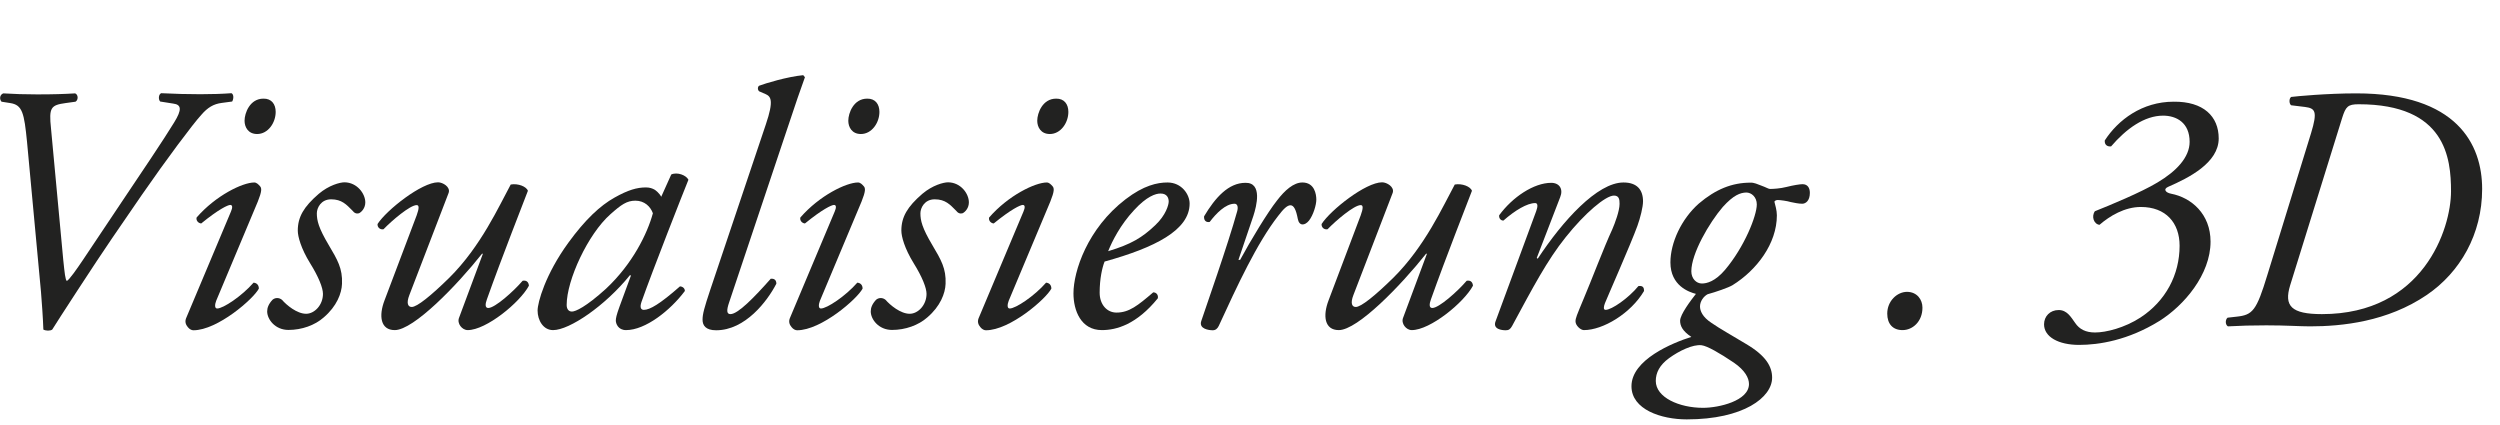 <?xml version="1.0" encoding="utf-8"?>
<!-- Generator: Adobe Illustrator 22.1.0, SVG Export Plug-In . SVG Version: 6.00 Build 0)  -->
<svg version="1.2" baseProfile="tiny" id="Layer_1" xmlns="http://www.w3.org/2000/svg" xmlns:xlink="http://www.w3.org/1999/xlink"
	 x="0px" y="0px" viewBox="0 0 1470 250" xml:space="preserve">
<g>
	<path fill="#222221" d="M15.9,83.5C14.2,66.4,13.2,61.7,6,60.6l-5.1-0.8c-1.4-1.6-1-4.1,1-4.9c6.4,0.4,12.8,0.6,19.9,0.6
		c9.7,0,15.8-0.2,22.4-0.6c1.9,0.8,1.9,3.9,0.2,4.9l-5.8,0.8c-8.8,1.2-9.9,2.7-8.6,15l7.2,77.3c0.8,7.6,1.2,11.7,2.1,12.3
		c1.4-0.6,6-7.2,9.3-12.1l23.4-35c9.7-14.4,24.9-37,30.4-46.1c4.7-7.6,4.3-10.5-0.6-11.1l-7.6-1.2c-1.2-1.2-1-4.3,0.6-4.9
		c8,0.4,15.4,0.6,23,0.6c6.8,0,13-0.2,18.3-0.6c1.6,0.8,1.2,3.7,0.4,4.9l-6,0.8c-4.9,0.6-8.4,2.7-12.1,7c-4.9,5.3-20.6,26.3-35,47.1
		l-17.5,25.5c-9.1,13.2-33.1,50.2-35.2,53.7c-0.6,0.4-1.4,0.6-2.5,0.6c-0.8,0-1.9-0.2-2.7-0.6c-0.2-6.6-1-17.3-1.4-22.2L15.9,83.5z"
		/>
	<path fill="#222221" d="M135.8,124.4c1-2.3,1-3.9-0.4-3.9s-6.8,2.5-17.1,10.9c-1.9-0.2-3.1-1.9-2.7-3.5
		c11.3-13,27.1-20.6,33.9-20.6c1.4,0,2.5,1.2,3.3,2.1c1.2,1.2,1.2,3.1-1.2,9.1l-24.5,58.4c-0.8,2.1-1,4.5,0.6,4.5
		c3.5,0,14.4-7.2,21.4-15.2c2.1,0.2,3.1,1.6,3.1,3.5c-3.1,6-24.3,24.5-38.5,24.5c-1,0-2.3-0.6-3.3-1.9c-1.2-1.4-1.9-3.3-0.8-5.6
		L135.8,124.4z M162.1,65.8c0,6.4-4.5,13-10.9,13c-5.3,0-7.4-4.1-7.4-7.8c0-4.5,3.1-13,11.1-13C159.6,57.9,162.1,61.2,162.1,65.8z"
		/>
	<path fill="#222221" d="M214.8,119c0,3.3-2.1,5.6-3.7,6.4c-1.4,0.4-2.7,0-3.9-1.6c-3.5-3.5-6.2-6.6-12.5-6.6c-6,0-8.4,5.1-8.4,8.2
		c0,4.3,1,8.6,7,18.7c5.1,8.6,8.2,13.8,7.8,22.8c-0.2,5.6-3.1,13.2-10.7,19.7c-5.3,4.7-13,7.4-20.8,7.4c-7.8,0-12.5-6.2-12.5-10.9
		c0-2.1,0.8-4.3,3.1-6.8c1.6-1.4,3.9-1.4,5.6,0c2.7,3.1,8.8,8.2,14.2,8.2c4.9,0,9.9-5.1,9.9-11.7c0-3.5-2.5-9.9-7.6-18.1
		c-5.3-8.6-7.2-15.6-7.2-19.1c0-8,3.5-14,12.3-21.6c6-5.1,12.5-6.8,15.2-6.8C210,107.3,214.8,113.9,214.8,119z"/>
	<path fill="#222221" d="M240.7,173.5c-1.9,4.9-0.8,7,1.4,7c3.1,0,11.3-6.6,22-17.1c18.7-18.5,29.4-42.4,36.2-54.9
		c4.3-0.8,9.3,1.2,10.1,3.7c-2.1,5.6-15.4,39.3-24.1,63.8c-1,2.7-1.2,5.1,0.8,5.1c3.9,0,14.8-9.7,20.2-16c1.9-0.4,3.5,0.4,3.7,2.9
		c-5.3,9.9-25.1,26.1-36,26.1c-3.3,0-6.4-3.9-5.1-7.2l14-37.6l-0.4-0.2c-14.8,18.7-40.3,45-51.4,45c-8.4,0-9.5-8.4-6-17.5l18.9-50
		c1.4-3.9,1.6-6,0-6c-3.9,0-14.6,9.1-19.5,14.2c-2.1,0.4-3.7-1.2-3.5-3.1c5.3-8.2,25.9-24.5,35.6-24.5c2.7,0,7.4,2.7,6.2,6.2
		L240.7,173.5z"/>
	<path fill="#222221" d="M394.7,102.6c3.5-1.6,8.8,0.4,10.1,3.1c-3.1,7.6-21,53.1-27.6,71.8c-1.2,3.5-0.2,4.7,1.4,4.7
		c3.5,0,9.5-3.5,21.2-13.8c1.4,0,2.9,1,2.9,2.7c-8.6,11.5-23.2,23-34.6,23c-4.7,0-6-3.9-6-5.6c0-1.4,0.4-3.3,2.1-8l6.8-18.5
		l-0.6-0.2c-14.6,18.1-35.6,32.3-45.2,32.3c-5.8,0-9.1-5.8-9.1-11.5c0-4.7,4.5-21.2,18.1-39.9c9.9-13.6,18.7-21.8,27.1-26.5
		c8-4.5,13.2-6,18.5-6c2.3,0,3.7,0.6,4.9,1.2c0.8,0.4,3.1,2.3,4.1,4.3L394.7,102.6z M358.9,126c-13.2,11.7-25.7,38.7-25.7,53.3
		c0,2.5,1.2,3.9,3.1,3.9c2.1,0,8.2-2.7,20-13.4c15.6-14.6,24.3-32.3,27.6-44.4c-1.4-3.9-4.9-7.4-10.3-7.4
		C368.6,118,365.3,120.3,358.9,126z"/>
	<path fill="#222221" d="M428.7,177.9c-1.6,4.7-1.4,6.8,0.8,6.8c4.5,0,14.2-10.1,23.7-20.8c2.1-0.2,3.3,0.8,3.3,2.9
		c-5.3,10.3-18.3,27.4-35.4,27.4c-6.2,0-8-2.9-8-6.2s1-7,4.5-17.5l32.7-97.3c4.9-14.4,2.9-16.5-0.2-17.9l-3.7-1.6
		c-1-0.8-1-2.7,0-3.3c3.7-1.4,16.5-5.3,25.9-6.2l1,1.2c-2.7,7.4-4.7,13.2-12.1,35.4L428.7,177.9z"/>
	<path fill="#222221" d="M490.8,124.4c1-2.3,1-3.9-0.4-3.9s-6.8,2.5-17.1,10.9c-1.9-0.2-3.1-1.9-2.7-3.5
		c11.3-13,27.1-20.6,33.9-20.6c1.4,0,2.5,1.2,3.3,2.1c1.2,1.2,1.2,3.1-1.2,9.1l-24.5,58.4c-0.8,2.1-1,4.5,0.6,4.5
		c3.5,0,14.4-7.2,21.4-15.2c2.1,0.2,3.1,1.6,3.1,3.5c-3.1,6-24.3,24.5-38.5,24.5c-1,0-2.3-0.6-3.3-1.9c-1.2-1.4-1.9-3.3-0.8-5.6
		L490.8,124.4z M517.1,65.8c0,6.4-4.5,13-10.9,13c-5.3,0-7.4-4.1-7.4-7.8c0-4.5,3.1-13,11.1-13C514.6,57.9,517.1,61.2,517.1,65.8z"
		/>
	<path fill="#222221" d="M569.7,119c0,3.3-2.1,5.6-3.7,6.4c-1.4,0.4-2.7,0-3.9-1.6c-3.5-3.5-6.2-6.6-12.5-6.6c-6,0-8.4,5.1-8.4,8.2
		c0,4.3,1,8.6,7,18.7c5.1,8.6,8.2,13.8,7.8,22.8c-0.2,5.6-3.1,13.2-10.7,19.7c-5.3,4.7-13,7.4-20.8,7.4c-7.8,0-12.5-6.2-12.5-10.9
		c0-2.1,0.8-4.3,3.1-6.8c1.6-1.4,3.9-1.4,5.6,0c2.7,3.1,8.8,8.2,14.2,8.2c4.9,0,9.9-5.1,9.9-11.7c0-3.5-2.5-9.9-7.6-18.1
		c-5.3-8.6-7.2-15.6-7.2-19.1c0-8,3.5-14,12.3-21.6c6-5.1,12.5-6.8,15.2-6.8C565,107.3,569.7,113.9,569.7,119z"/>
	<path fill="#222221" d="M601.8,124.4c1-2.3,1-3.9-0.4-3.9s-6.8,2.5-17.1,10.9c-1.9-0.2-3.1-1.9-2.7-3.5
		c11.3-13,27.1-20.6,33.9-20.6c1.4,0,2.5,1.2,3.3,2.1c1.2,1.2,1.2,3.1-1.2,9.1l-24.5,58.4c-0.8,2.1-1,4.5,0.6,4.5
		c3.5,0,14.4-7.2,21.4-15.2c2.1,0.2,3.1,1.6,3.1,3.5c-3.1,6-24.3,24.5-38.5,24.5c-1,0-2.3-0.6-3.3-1.9c-1.2-1.4-1.9-3.3-0.8-5.6
		L601.8,124.4z M628.2,65.8c0,6.4-4.5,13-10.9,13c-5.3,0-7.4-4.1-7.4-7.8c0-4.5,3.1-13,11.1-13C625.7,57.9,628.2,61.2,628.2,65.8z"
		/>
	<path fill="#222221" d="M699.5,119.7c0,15.6-20.4,25.9-50,34.1c-1.4,3.5-2.9,10.1-2.9,18.3c0,7,4.3,11.7,9.9,11.7
		c7.4,0,12.5-4.1,21.6-11.9c1.9,0,3.1,1.6,2.7,3.5c-12.5,15.4-24.3,18.7-32.9,18.7c-12.3,0-16.7-11.5-16.7-21.6
		c0-13,8.2-38.1,30.6-55.3c10.7-8.2,18.7-9.9,24.7-9.9C694.8,107.3,699.5,114.3,699.5,119.7z M666.8,123.6
		c-8,8.6-12.8,18.1-15.2,24.1c13.6-4.1,20-8,27.6-15.2c6.4-6,8-12.1,8-14c0-2.1-1-4.7-4.7-4.7C679.6,113.7,674.2,115.5,666.8,123.6z
		"/>
	<path fill="#222221" d="M737,126.9l-8.8,25.9h1c6.2-11.5,16.2-28,21.6-34.8c4.7-6.2,9.9-10.7,15-10.7c7.2,0,8.2,7,8.2,10.1
		c0,3.1-1.8,9.1-4.3,12.3c-2.5,3.1-5.8,3.3-6.6-1c-1-5.3-2.3-8-4.3-8c-1.9,0-4.1,2.1-7.2,6.2c-12.5,16-24.1,41.1-35,64.8
		c-0.8,1.6-1.9,2.5-3.5,2.5c-2.3,0-8.2-0.8-6.8-5.3c2.7-8.2,15.6-44.6,21.2-64.8c0.6-2.3,0.2-4.3-1.6-4.3c-5.3,0-10.9,5.8-14.6,10.7
		c-2.1,0.4-3.5-0.8-3.3-3.3c6.6-11.1,14.4-19.7,24.3-19.7C742.5,107.3,738.8,121.3,737,126.9z"/>
	<path fill="#222221" d="M795.8,173.5c-1.9,4.9-0.8,7,1.4,7c3.1,0,11.3-6.6,22-17.1c18.7-18.5,29.4-42.4,36.2-54.9
		c4.3-0.8,9.3,1.2,10.1,3.7c-2.1,5.6-15.4,39.3-24.1,63.8c-1,2.7-1.2,5.1,0.8,5.1c3.9,0,14.8-9.7,20.2-16c1.9-0.4,3.5,0.4,3.7,2.9
		c-5.3,9.9-25.1,26.1-36,26.1c-3.3,0-6.4-3.9-5.1-7.2l14-37.6l-0.4-0.2c-14.8,18.7-40.3,45-51.4,45c-8.4,0-9.5-8.4-6-17.5l18.9-50
		c1.4-3.9,1.6-6,0-6c-3.9,0-14.6,9.1-19.5,14.2c-2.1,0.4-3.7-1.2-3.5-3.1c5.3-8.2,25.9-24.5,35.6-24.5c2.7,0,7.4,2.7,6.2,6.2
		L795.8,173.5z"/>
	<path fill="#222221" d="M903.6,151.7l0.6,0.4c14.6-22.2,35-44.8,50.4-44.8c8,0,11.5,4.3,11.5,11.1c0,3.3-1.6,9.7-3.3,14.4
		c-3.7,10.3-18.5,43.8-19.1,45.5c-0.8,2.1-1,3.9,0.4,3.9c3.5,0,13.4-6.8,19.3-14c2.9-0.4,3.3,1.2,3.3,2.9c-7.8,13.2-24.1,23-35.4,23
		c-1.9,0-4.9-2.7-4.9-5.1c0-1.9,0.6-3.3,4.9-13.6c4.3-10.1,11.9-30.2,16.7-40.5c1.6-3.7,4.3-10.9,4.3-15c0-2.5-0.2-4.9-3.3-4.9
		c-4.9,0-17.1,10.3-28.4,24.5c-10.9,13.6-19.3,29.6-31.5,52.2c-1,1.8-1.9,2.5-3.7,2.5c-2.3,0-7.8-0.6-6-5.3
		c1-2.7,22.8-61.9,23.9-64.8c1-2.7,1-4.7-0.6-4.7c-4.7,0-11.9,4.3-18.7,10.3c-1.6,0-2.7-1.4-2.5-3.1c7.8-10.7,20.4-19.1,30.6-19.1
		c4.9,0,7.2,3.7,5.3,8.4L903.6,151.7z"/>
	<path fill="#222221" d="M1035.8,109.2c2.3,0.8,4.1,1.9,4.9,1.9c1.9,0,6-0.2,9.9-1.2c3.9-1,7.8-1.6,9.3-1.6c2.9,0,4.3,2.1,4.3,5.1
		c0,4.7-2.5,6.4-4.5,6.4c-2.1,0-4.9-0.6-6.8-1c-1.8-0.6-6.2-1.2-7.6-1.2c-1,0-2.1,0.6-1.9,1.2c0.4,1.6,1.4,4.9,1.4,7.8
		c0,16.7-11.9,32.3-26.1,41.1c-2.3,1.4-10.1,4.1-14.6,5.3c-2.3,1.2-4.5,4.1-4.5,7.2c0,2.5,1.4,6.2,6.8,9.7
		c4.7,3.3,12.8,7.8,20.2,12.3c11.9,7,15.4,13.4,15.4,19.9c0,11.5-16.7,24.5-50.2,24.5c-15,0-32.5-5.8-32.5-19.5
		c0-15.6,24.1-25.5,35.2-29c-5.3-3.5-6.6-6.6-6.6-9.5c0-3.7,6.4-12.1,9.3-15.8c-3.9-1-15-4.7-15-18.5c0-11.5,6.4-25.5,16.7-34.6
		c9.9-8.4,19.5-12.3,30.4-12.3C1031.3,107.3,1033.5,108.3,1035.8,109.2z M1028.4,225.8c0-3.5-2.3-8-8.8-12.5
		c-8.6-5.8-15.8-9.9-19.1-10.3c-5.1-0.6-13.2,3.3-19.1,7.6c-5.6,4.1-7.8,8.6-7.8,13.4c0,9.7,13.8,15.8,27.8,15.8
		C1010.7,239.8,1028.4,235.7,1028.4,225.8z M1013,121.7c-8,9.3-18.5,27.4-18.5,37.8c0,4.3,2.9,7.2,6.2,7.2c2.9,0,7.8-1.2,13.6-8
		c11.5-13.6,18.7-31.9,18.7-38.5c0-4.3-3.1-7-6.2-7C1023.3,113.3,1019.3,114.7,1013,121.7z"/>
	<path fill="#222221" d="M1130.4,180.9c0,8.2-5.8,13.2-11.7,13.2c-5.8,0-9-3.7-9-9.7c0-7.4,5.8-12.8,11.7-12.8
		C1127.3,171.7,1130.4,176.2,1130.4,180.9z"/>
	<path fill="#222221" d="M1304.6,81.4c0,14.4-17.7,23.2-29.6,28.4c-3.3,1.4-1.6,3.5,1.6,4.1c11.9,2.3,23.2,11.9,23.2,28.2
		c0,19.3-15.6,37.6-30.2,46.7c-18.3,11.3-35.4,14-47.1,14c-12.1,0-20.6-4.7-20.6-12.1c0-4.7,3.5-8.4,8.6-8.4c4.9,0,7.2,4.1,9.7,7.6
		c2.5,3.7,6.2,5.6,11.7,5.6c6.4,0,17.3-2.7,26.7-8.8c14.8-9.7,23-25.1,23-42.2c0-13.4-8-22.8-22.8-22.8c-9.5,0-18.3,5.3-24.3,10.5
		c-3.3-0.4-4.9-4.9-2.7-8c8.8-3.5,27.2-11.1,36.8-16.9c11.1-6.6,18.9-14.8,18.9-23.9c0-11.3-7.8-15.4-15.6-15.4
		c-10.9,0-21.6,7.6-30.6,18.1c-2.3,0.2-3.9-1-3.7-3.5c7.8-12.1,22-22.8,40.5-22.8C1295.6,59.6,1304.6,68.4,1304.6,81.4z"/>
	<path fill="#222221" d="M1358.9,78.3c3.9-12.8,2.5-14.6-3.5-15.4l-8.2-1c-1.2-0.8-1.4-3.9,0-4.9c3.1-0.4,21-2.1,38.3-2.1
		c59.2,0,74,30,74,56.2c0,26.7-13,49-32.5,62.3c-23.2,15.8-50,18.5-68.7,18.5c-6.2,0-13.6-0.6-25.7-0.6c-8.4,0-15.4,0.2-22.6,0.6
		c-1.6-1-1.6-3.9-0.2-5.1l5.3-0.6c9.5-1,11.7-3.5,18.1-24.5L1358.9,78.3z M1346.6,167.8c-3.7,12.1,0.6,16.9,18.7,16.9
		c59.4,0,75.9-50,75.9-72.2c0-19.5-3.1-51.2-54.3-51.2c-6.4,0-7.6,1.4-9.7,8L1346.6,167.8z"/>
</g>
</svg>
